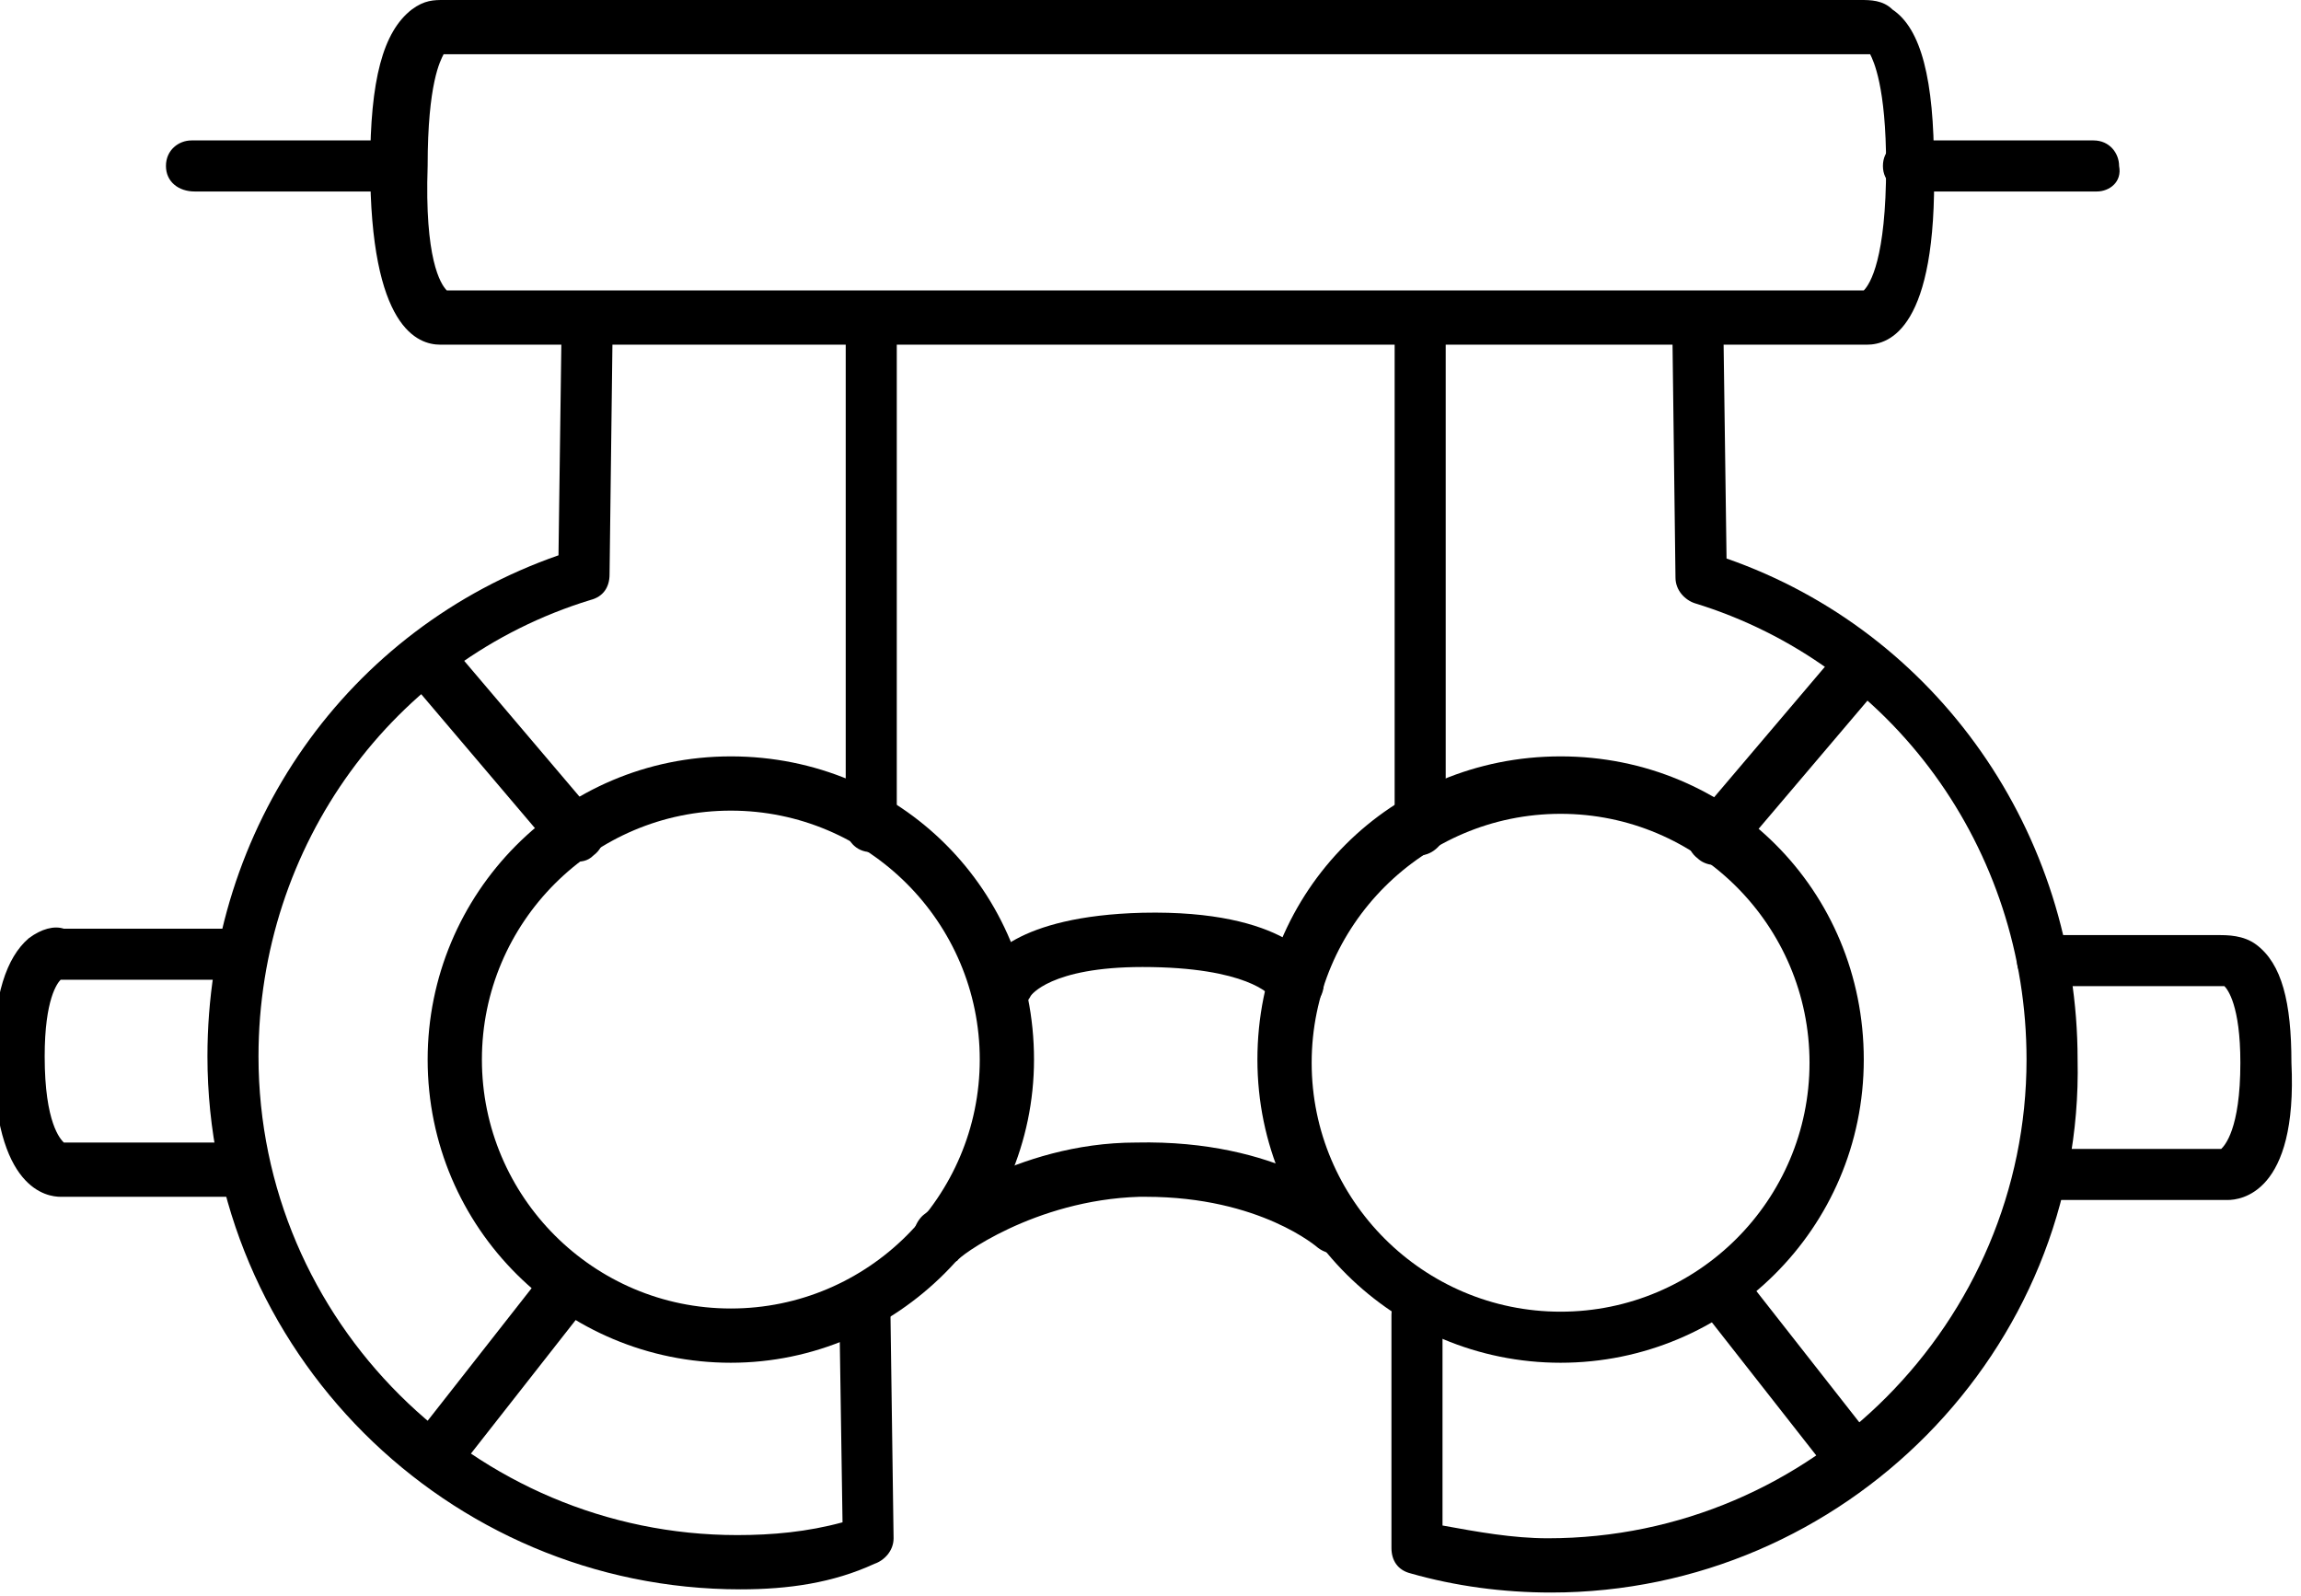 <?xml version="1.0" encoding="utf-8"?>
<!-- Generator: Adobe Illustrator 27.6.1, SVG Export Plug-In . SVG Version: 6.00 Build 0)  -->
<svg version="1.1" id="Ebene_1" xmlns="http://www.w3.org/2000/svg" xmlns:xlink="http://www.w3.org/1999/xlink" x="0px" y="0px"
	 viewBox="0 0 72.1 50" style="enable-background:new 0 0 72.1 50;" xml:space="preserve">
<path d="M48.9,42.7c-5.2,0-9.5-4.2-9.5-9.5s4.2-9.5,9.5-9.5s9.5,4.2,9.5,9.5S54.1,42.7,48.9,42.7z M48.9,25.5
	c-4.3,0-7.8,3.5-7.8,7.8s3.5,7.8,7.8,7.8s7.8-3.5,7.8-7.8S53.2,25.5,48.9,25.5z"/>
<path d="M58,46.4c-0.3,0-0.5-0.1-0.7-0.3l-4-5.1c-0.3-0.4-0.2-0.9,0.1-1.2c0.4-0.3,0.9-0.2,1.2,0.1l4,5.1c0.3,0.4,0.2,0.9-0.1,1.2
	C58.4,46.3,58.2,46.4,58,46.4z"/>
<path d="M53.7,27.1c-0.2,0-0.4-0.1-0.5-0.2c-0.4-0.3-0.4-0.8-0.1-1.2l4.5-5.3c0.3-0.4,0.8-0.4,1.2-0.1c0.4,0.3,0.4,0.8,0.1,1.2
	l-4.5,5.3C54.2,27,54,27.1,53.7,27.1z"/>
<path d="M44.5,26.8L44.5,26.8c-0.5,0-0.8-0.4-0.8-0.8l0-16c0-0.5,0.4-0.8,0.8-0.8h0c0.5,0,0.8,0.4,0.8,0.8l0,16
	C45.3,26.4,44.9,26.8,44.5,26.8z"/>
<path d="M48.6,49.9c-1.5,0-3-0.2-4.4-0.6c-0.4-0.1-0.6-0.4-0.6-0.8l0-7.3c0-0.5,0.4-0.8,0.8-0.8h0c0.5,0,0.8,0.4,0.8,0.8l0,6.6
	c1.1,0.2,2.2,0.4,3.3,0.4c8.3,0,15-6.8,15-15c0-6.6-4.2-12.4-10.4-14.3c-0.3-0.1-0.6-0.4-0.6-0.8l-0.1-7.9c0-0.5,0.4-0.8,0.8-0.8
	c0,0,0,0,0,0c0.5,0,0.8,0.4,0.8,0.8l0.1,7.3c6.6,2.3,11,8.6,11,15.7C65.3,42.3,57.8,49.9,48.6,49.9z"/>
<path d="M69.8,37.6h-5.8c-0.5,0-0.8-0.4-0.8-0.8c0-0.5,0.4-0.8,0.8-0.8h5.6c0.1-0.1,0.6-0.6,0.6-2.7c0-1.8-0.4-2.3-0.5-2.4
	c0,0,0,0-0.1,0h-5.6c-0.5,0-0.8-0.4-0.8-0.8s0.4-0.8,0.8-0.8h5.5c0.3,0,0.8,0,1.2,0.3c0.8,0.6,1.1,1.8,1.1,3.7
	C72,37.4,70.2,37.6,69.8,37.6z M70,30.8L70,30.8L70,30.8z M70,30.8C70,30.8,70,30.8,70,30.8C70,30.8,70,30.8,70,30.8z"/>
<path d="M58.5,10.8H13.8c-0.7,0-2.2-0.5-2.2-5.6c0-2.7,0.4-4.2,1.3-4.9c0.4-0.3,0.7-0.3,1-0.3h44.4c0.3,0,0.7,0,1,0.3
	c0.9,0.6,1.3,2.2,1.3,4.9C60.7,10.3,59.2,10.8,58.5,10.8z M14,9.1h44.4c0.2-0.2,0.7-1,0.7-3.9c0-2.5-0.4-3.3-0.5-3.5l0,0H13.9h0
	c-0.1,0.2-0.5,0.9-0.5,3.5C13.3,8.1,13.8,8.9,14,9.1z M58.7,1.7L58.7,1.7L58.7,1.7z M13.6,1.7C13.6,1.7,13.6,1.7,13.6,1.7
	C13.6,1.7,13.6,1.7,13.6,1.7z M58.7,1.7L58.7,1.7L58.7,1.7z M13.6,1.7C13.6,1.7,13.6,1.7,13.6,1.7C13.6,1.7,13.6,1.7,13.6,1.7z"/>
<path d="M65.7,6h-5.8C59.4,6,59,5.7,59,5.2c0-0.5,0.4-0.8,0.8-0.8h5.8c0.5,0,0.8,0.4,0.8,0.8C66.5,5.7,66.1,6,65.7,6z"/>
<path d="M11.9,6H6.1C5.6,6,5.2,5.7,5.2,5.2c0-0.5,0.4-0.8,0.8-0.8h5.8c0.5,0,0.8,0.4,0.8,0.8C12.8,5.7,12.4,6,11.9,6z"/>
<path d="M29.5,39.6c-0.2,0-0.5-0.1-0.7-0.3c-0.3-0.4-0.2-0.9,0.1-1.2c0.1-0.1,2.9-2.3,6.7-2.3c4.5-0.1,6.7,1.9,6.8,2
	c0.3,0.3,0.4,0.8,0.1,1.2c-0.3,0.3-0.8,0.4-1.2,0.1c0,0-1.8-1.6-5.4-1.6c-0.1,0-0.1,0-0.2,0c-3.3,0.1-5.7,1.9-5.7,2
	C29.8,39.6,29.7,39.6,29.5,39.6z"/>
<path d="M40.6,31.7c-0.3,0-0.6-0.2-0.8-0.5c0,0,0,0,0,0c0,0-0.7-0.9-4-0.9c-2.9,0-3.5,0.9-3.5,0.9c-0.2,0.4-0.7,0.6-1.1,0.4
	c-0.4-0.2-0.6-0.7-0.4-1.2c0.1-0.3,1-1.7,5-1.8c4.5-0.1,5.5,1.6,5.6,1.9c0.2,0.4,0,0.9-0.4,1.1C40.8,31.7,40.7,31.7,40.6,31.7z"/>
<path d="M22.9,42.7c-5.2,0-9.5-4.2-9.5-9.5c0-5.2,4.2-9.5,9.5-9.5s9.5,4.2,9.5,9.5C32.4,38.4,28.1,42.7,22.9,42.7z M22.9,25.4
	c-4.3,0-7.8,3.5-7.8,7.8c0,4.3,3.5,7.8,7.8,7.8s7.8-3.5,7.8-7.8C30.7,28.9,27.2,25.4,22.9,25.4z"/>
<path d="M13.7,46.3c-0.2,0-0.4-0.1-0.5-0.2c-0.4-0.3-0.4-0.8-0.1-1.2l4-5.1c0.3-0.4,0.8-0.4,1.2-0.1c0.4,0.3,0.4,0.8,0.1,1.2l-4,5.1
	C14.2,46.1,14,46.3,13.7,46.3z"/>
<path d="M18,27c-0.2,0-0.5-0.1-0.6-0.3l-4.5-5.3c-0.3-0.4-0.3-0.9,0.1-1.2c0.4-0.3,0.9-0.3,1.2,0.1l4.5,5.3c0.3,0.4,0.3,0.9-0.1,1.2
	C18.4,27,18.2,27,18,27z"/>
<path d="M27.3,26.7c-0.5,0-0.8-0.4-0.8-0.8l0-15.7c0-0.5,0.4-0.8,0.8-0.8c0,0,0,0,0,0c0.5,0,0.8,0.4,0.8,0.8l0,15.7
	C28.1,26.3,27.8,26.7,27.3,26.7C27.3,26.7,27.3,26.7,27.3,26.7z"/>
<path d="M23.2,49.8c-9.2,0-16.7-7.5-16.7-16.7c0-7.2,4.4-13.4,11-15.7l0.1-7.4c0-0.5,0.4-0.8,0.8-0.8c0.5,0,0.8,0.4,0.8,0.8l-0.1,8
	c0,0.4-0.2,0.7-0.6,0.8c-6.2,1.9-10.4,7.7-10.4,14.3c0,8.3,6.8,15,15,15c1.1,0,2.2-0.1,3.3-0.4l-0.1-6.6c0-0.5,0.4-0.8,0.8-0.9
	c0,0,0,0,0,0c0.5,0,0.8,0.4,0.8,0.8l0.1,7.2c0,0.4-0.3,0.7-0.6,0.8C26.1,49.6,24.7,49.8,23.2,49.8z"/>
<path d="M7.6,37.5H1.9c-0.4,0-2.1-0.2-2.1-4.4c0-1.9,0.4-3.1,1.1-3.7C1.3,29.1,1.7,29,2,29.1h5.4c0.5,0,0.8,0.4,0.8,0.8
	c0,0.5-0.4,0.8-0.8,0.8H2c0,0,0,0-0.1,0c-0.1,0.1-0.5,0.6-0.5,2.4c0,2.1,0.5,2.6,0.6,2.7h5.5c0.5,0,0.8,0.4,0.8,0.8S8,37.5,7.6,37.5
	z M1.8,30.7C1.8,30.7,1.8,30.7,1.8,30.7C1.8,30.7,1.8,30.7,1.8,30.7z"/>
</svg>
